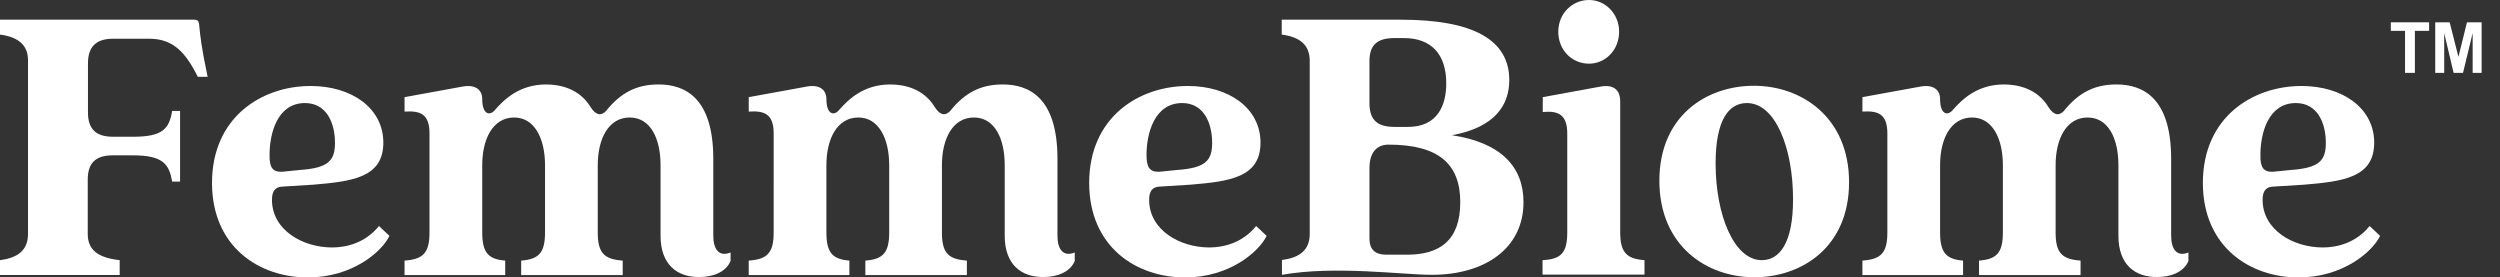 <?xml version="1.0" encoding="utf-8"?>
<!-- Generator: Adobe Illustrator 27.0.0, SVG Export Plug-In . SVG Version: 6.00 Build 0)  -->
<svg version="1.1" id="Layer_1" xmlns="http://www.w3.org/2000/svg" xmlns:xlink="http://www.w3.org/1999/xlink" x="0px" y="0px"
	 viewBox="0 0 1142.6 126.8" style="enable-background:new 0 0 1142.6 126.8;" xml:space="preserve">
<rect x="0" y="0" width="1142.6" height="126.8" fill="#333333" stroke="none"/>
<style type="text/css">
	.st0{fill:#FFFFFF;}
</style>
<g>
	<path class="st0" d="M12.8,106.9V27.6c0-7.1-4.5-10.7-12.8-11.8V9h88.7c1.6,0,2.1,0.6,2.3,2.1c0.5,5.3,1.1,10.9,3.9,24h-4.5
		C84.7,23.7,79,17.7,68.2,17.7H51.6c-7.9,0-11.4,3.9-11.4,11.3v22.4c0,7.5,3.6,11.1,11.4,11.1h9.3c13.7,0,16.4-3.8,17.8-11.8h3.6
		v32.3h-3.6C77.3,75.1,74.6,71,60.8,71h-9.3c-7.9,0-11.4,3.6-11.4,11.1v24.8c0,7.3,4.6,10.9,14.6,12v6.8H0v-6.8
		C8.4,117.8,12.8,114.2,12.8,106.9z"/>
	<path class="st0" d="M96.9,83.6c0-30.1,22.8-44.3,45.1-44.3c18.7,0,33.2,10.1,33.2,25.9c0,16-14.3,17.7-31.9,19.2l-14.4,0.9
		c-3,0.2-4.6,1.9-4.6,6c0,13.9,14.1,21.8,27.5,21.8c6.6,0,15.2-2.1,21.4-9.8l4.8,4.5c-3.4,7.1-16.8,19-37.3,19
		C118.3,126.8,96.9,112.7,96.9,83.6z M129,78.5l7.9-0.8c13.2-0.9,16.2-4.3,16.2-12.4c0-9.2-3.9-18.2-13.7-18.2
		c-12.7,0-16.2,13.9-16.2,23.7C123.1,76.4,124.5,78.7,129,78.5z"/>
	<path class="st0" d="M301.9,107.8V75.5c0-12.2-4.6-21.8-14.1-21.8c-9.6,0-14.6,9.6-14.6,21.8v30.8c0,9.4,3,12.2,11.4,12.8v6.6
		h-46.4v-6.6c7.9-0.6,10.9-3.4,10.9-12.8V75.5c0-12.2-4.8-21.8-14.1-21.8c-9.6,0-14.6,9.6-14.6,21.8v30.8c0,9.4,3,12.2,10.5,12.8
		v6.6h-46v-6.6c8.4-0.6,11.4-3.4,11.4-12.8V61c0-8.8-4.1-10.5-11.4-10v-6.6l26.9-4.9c5.7-0.9,8.6,1.7,8.6,5.8c0,6.8,3.2,7.7,5.5,5.3
		c4.6-5.3,11.6-12,23.7-12c6.4,0,15.2,1.9,20.3,10.3c2.3,3.6,4.6,4.3,7,1.9c6.8-8.5,14.1-12.2,24.1-12.2c12,0,25,6,25,34v35.1
		c0,6.4,2.7,9.8,7.9,7.7v3.9c-2.3,5.4-8.6,7.3-14.1,7.3C309.4,126.8,301.9,120.8,301.9,107.8z"/>
	<path class="st0" d="M459.2,107.8V75.5c0-12.2-4.6-21.8-14.1-21.8c-9.6,0-14.6,9.6-14.6,21.8v30.8c0,9.4,3,12.2,11.4,12.8v6.6
		h-46.4v-6.6c7.9-0.6,10.9-3.4,10.9-12.8V75.5c0-12.2-4.8-21.8-14.1-21.8c-9.6,0-14.6,9.6-14.6,21.8v30.8c0,9.4,3,12.2,10.5,12.8
		v6.6h-46v-6.6c8.4-0.6,11.4-3.4,11.4-12.8V61c0-8.8-4.1-10.5-11.4-10v-6.6l26.9-4.9c5.7-0.9,8.6,1.7,8.6,5.8c0,6.8,3.2,7.7,5.5,5.3
		c4.6-5.3,11.6-12,23.7-12c6.4,0,15.2,1.9,20.3,10.3c2.3,3.6,4.6,4.3,7,1.9c6.8-8.5,14.1-12.2,24.1-12.2c12,0,25,6,25,34v35.1
		c0,6.4,2.7,9.8,7.9,7.7v3.9c-2.3,5.4-8.6,7.3-14.1,7.3C466.7,126.8,459.2,120.8,459.2,107.8z"/>
	<path class="st0" d="M497.8,83.6c0-30.1,22.8-44.3,45.1-44.3c18.7,0,33.2,10.1,33.2,25.9c0,16-14.3,17.7-31.9,19.2l-14.4,0.9
		c-3,0.2-4.6,1.9-4.6,6c0,13.9,14.1,21.8,27.5,21.8c6.6,0,15.2-2.1,21.4-9.8l4.8,4.5c-3.4,7.1-16.8,19-37.3,19
		C519.2,126.8,497.8,112.7,497.8,83.6z M529.9,78.5l7.9-0.8c13.2-0.9,16.2-4.3,16.2-12.4c0-9.2-3.9-18.2-13.7-18.2
		C527.6,47.1,524,61,524,70.8C524,76.4,525.4,78.7,529.9,78.5z"/>
	<path class="st0" d="M598.6,106.9V27.8c0-7.3-4.5-10.9-12.8-12V9h54.4c32.8,0,49.6,9,49.6,27.6c0,11.3-6.4,21.6-26.2,25.2
		c22.5,3.4,32.7,14.5,32.7,30.6c0,21-17.5,33.2-41.9,33.2c-13.4,0-44.4-4.3-68.5,0v-6.8C594.1,117.8,598.6,114.2,598.6,106.9z
		 M637.3,58h6.2c13.6,0,17.5-10,17.5-19.9c0-13.3-6.8-20.7-19.4-20.7h-4.3c-7.9,0-11.4,3.2-11.4,10.5v19.3
		C625.9,54.7,629.4,58,637.3,58z M633.5,116.4h9.6c14.6,0,24.3-6.2,24.3-24c0-17.8-10.3-26.3-32.8-26.3c-5.2,0-8.7,3.4-8.7,10.7
		v32.3C625.9,114,628.5,116.4,633.5,116.4z"/>
	<path class="st0" d="M716.3,106.3V61c0-8.6-4.1-10.5-11.2-9.8v-6.8l26.8-4.9c5.7-0.9,8.6,1.7,8.6,6.9v59.7c0,9.4,3,12.2,11.1,12.8
		v6.6h-46.6v-6.6C713.3,118.5,716.3,115.7,716.3,106.3z M726.3,0c7.3,0,13.7,6.2,13.7,14.5c0,8.5-6.4,14.6-13.7,14.6
		c-7.9,0-14.1-6.2-14.1-14.6C712.2,6.2,718.5,0,726.3,0z"/>
	<path class="st0" d="M758.4,82.6c0-29.7,21.6-43.4,43.2-43.4c21.9,0,43.5,14.5,43.5,44.1s-21.6,43.4-43.2,43.4
		C780,126.8,758.4,112.3,758.4,82.6z M805.2,118.9c8.2,0,14.3-7.9,14.3-27.8c0-23.3-8-44-21.1-44c-8.4,0-14.3,7.9-14.3,27.6
		C784.1,98.2,792.5,118.9,805.2,118.9z"/>
	<path class="st0" d="M968.2,107.8V75.5c0-12.2-4.6-21.8-14.1-21.8c-9.6,0-14.6,9.6-14.6,21.8v30.8c0,9.4,3,12.2,11.4,12.8v6.6
		h-46.4v-6.6c7.9-0.6,10.9-3.4,10.9-12.8V75.5c0-12.2-4.8-21.8-14.1-21.8c-9.6,0-14.6,9.6-14.6,21.8v30.8c0,9.4,3,12.2,10.5,12.8
		v6.6h-46v-6.6c8.4-0.6,11.4-3.4,11.4-12.8V61c0-8.8-4.1-10.5-11.4-10v-6.6l26.9-4.9c5.7-0.9,8.6,1.7,8.6,5.8c0,6.8,3.2,7.7,5.5,5.3
		c4.6-5.3,11.6-12,23.7-12c6.4,0,15.2,1.9,20.3,10.3c2.3,3.6,4.6,4.3,7,1.9c6.8-8.5,14.1-12.2,24.1-12.2c12,0,25,6,25,34v35.1
		c0,6.4,2.7,9.8,7.9,7.7v3.9c-2.3,5.4-8.6,7.3-14.1,7.3C975.7,126.8,968.2,120.8,968.2,107.8z"/>
	<path class="st0" d="M1006.8,83.6c0-30.1,22.8-44.3,45.1-44.3c18.7,0,33.2,10.1,33.2,25.9c0,16-14.3,17.7-31.9,19.2l-14.5,0.9
		c-3,0.2-4.6,1.9-4.6,6c0,13.9,14.1,21.8,27.5,21.8c6.6,0,15.2-2.1,21.4-9.8l4.8,4.5c-3.4,7.1-16.8,19-37.3,19
		C1028.2,126.8,1006.8,112.7,1006.8,83.6z M1038.9,78.5l7.9-0.8c13.2-0.9,16.2-4.3,16.2-12.4c0-9.2-3.9-18.2-13.7-18.2
		c-12.7,0-16.2,13.9-16.2,23.7C1033,76.4,1034.4,78.7,1038.9,78.5z"/>
	<path class="st0" d="M1099.2,33.3V14.1h-6.5v-3.9h17.5v3.9h-6.5v19.2H1099.2z"/>
	<path class="st0" d="M1113,33.3V10.2h6.6l4,15.8l3.9-15.8h6.7v23.1h-4.1V15.1l-4.4,18.2h-4.3l-4.3-18.2v18.2H1113z"/>
</g>
</svg>
